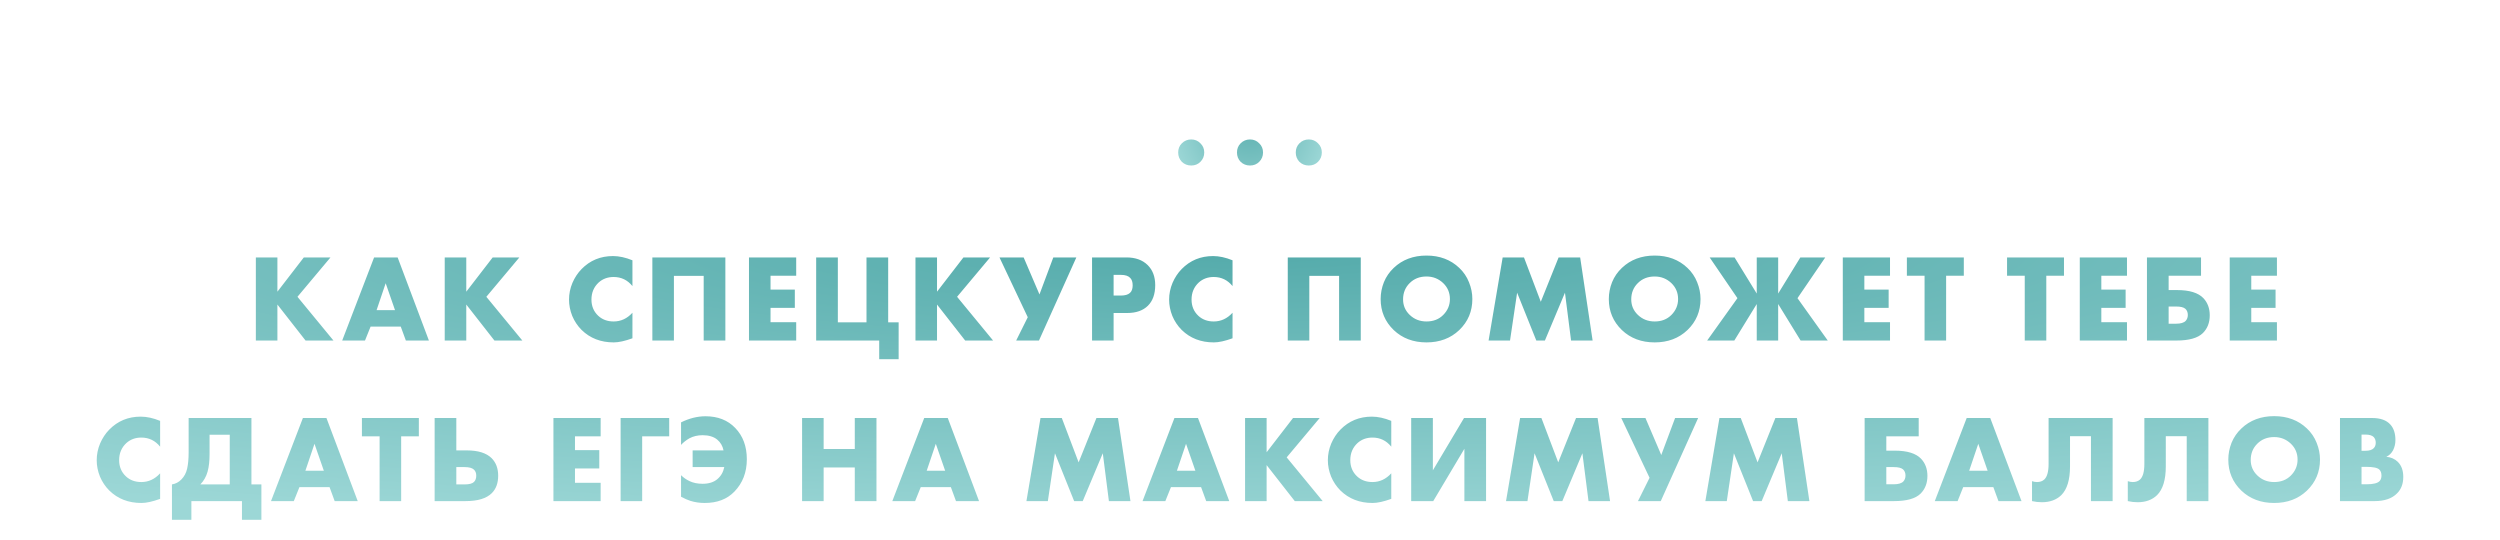 <?xml version="1.0" encoding="UTF-8"?> <svg xmlns="http://www.w3.org/2000/svg" width="903" height="195" viewBox="0 0 903 195" fill="none"> <path d="M100.198 92.985V105.36L109.738 92.985H119.368L107.443 107.205L120.448 123H110.368L100.198 109.995V123H92.413V92.985H100.198ZM146.596 123L144.751 117.96H133.861L131.836 123H123.601L135.121 92.985H143.626L154.921 123H146.596ZM136.021 112.02H142.681L139.306 102.3L136.021 112.02ZM168.419 92.985V105.36L177.959 92.985H187.589L175.664 107.205L188.669 123H178.589L168.419 109.995V123H160.634V92.985H168.419ZM228.437 112.965V122.19C225.707 123.18 223.457 123.675 221.687 123.675C217.007 123.675 213.137 122.175 210.077 119.175C208.637 117.735 207.512 116.055 206.702 114.135C205.922 112.185 205.532 110.22 205.532 108.24C205.532 106.17 205.937 104.16 206.747 102.21C207.587 100.26 208.697 98.58 210.077 97.17C213.137 94.05 216.917 92.49 221.417 92.49C223.607 92.49 225.947 93 228.437 94.02V103.335C226.667 101.145 224.402 100.05 221.642 100.05C219.512 100.05 217.712 100.71 216.242 102.03C214.502 103.65 213.632 105.705 213.632 108.195C213.632 110.565 214.442 112.515 216.062 114.045C217.532 115.425 219.392 116.115 221.642 116.115C224.252 116.115 226.517 115.065 228.437 112.965ZM262.001 123H254.171V99.645H243.416V123H235.631V92.985H262.001V123ZM287.587 92.985V99.6H278.317V104.595H287.092V111.21H278.317V116.385H287.587V123H270.532V92.985H287.587ZM294.799 123V92.985H302.629V116.43H312.979V92.985H320.809V116.43H324.589V129.75H317.569V123H294.799ZM338.452 92.985V105.36L347.992 92.985H357.622L345.697 107.205L358.702 123H348.622L338.452 109.995V123H330.667V92.985H338.452ZM361.012 92.985H369.742L375.457 106.35L380.452 92.985H388.777L375.277 123H367.042L371.227 114.585L361.012 92.985ZM407.139 113.055H402.234V123H394.449V92.985H406.869C410.079 92.985 412.614 93.885 414.474 95.685C416.334 97.485 417.264 99.915 417.264 102.975C417.264 106.215 416.379 108.705 414.609 110.445C412.839 112.185 410.349 113.055 407.139 113.055ZM402.234 99.285V106.755H404.844C406.344 106.755 407.439 106.44 408.129 105.81C408.789 105.24 409.119 104.325 409.119 103.065C409.119 101.865 408.819 100.965 408.219 100.365C407.529 99.645 406.419 99.285 404.889 99.285H402.234ZM445.193 112.965V122.19C442.463 123.18 440.213 123.675 438.443 123.675C433.763 123.675 429.893 122.175 426.833 119.175C425.393 117.735 424.268 116.055 423.458 114.135C422.678 112.185 422.288 110.22 422.288 108.24C422.288 106.17 422.693 104.16 423.503 102.21C424.343 100.26 425.453 98.58 426.833 97.17C429.893 94.05 433.673 92.49 438.173 92.49C440.363 92.49 442.703 93 445.193 94.02V103.335C443.423 101.145 441.158 100.05 438.398 100.05C436.268 100.05 434.468 100.71 432.998 102.03C431.258 103.65 430.388 105.705 430.388 108.195C430.388 110.565 431.198 112.515 432.818 114.045C434.288 115.425 436.148 116.115 438.398 116.115C441.008 116.115 443.273 115.065 445.193 112.965ZM491.51 123H483.68V99.645H472.925V123H465.14V92.985H491.51V123ZM531.811 108.015C531.811 112.455 530.236 116.19 527.086 119.22C523.966 122.19 520.021 123.675 515.251 123.675C510.481 123.675 506.536 122.19 503.416 119.22C500.266 116.19 498.691 112.455 498.691 108.015C498.691 105.945 499.081 103.92 499.861 101.94C500.671 99.96 501.856 98.235 503.416 96.765C506.536 93.795 510.481 92.31 515.251 92.31C520.021 92.31 523.966 93.795 527.086 96.765C528.646 98.235 529.816 99.96 530.596 101.94C531.406 103.92 531.811 105.945 531.811 108.015ZM515.251 99.87C512.791 99.87 510.766 100.665 509.176 102.255C507.586 103.815 506.791 105.78 506.791 108.15C506.791 110.34 507.586 112.2 509.176 113.73C510.826 115.32 512.851 116.115 515.251 116.115C517.711 116.115 519.721 115.335 521.281 113.775C522.901 112.155 523.711 110.235 523.711 108.015C523.711 105.735 522.901 103.815 521.281 102.255C519.601 100.665 517.591 99.87 515.251 99.87ZM545.419 123H537.679L542.764 92.985H550.459L556.534 109.005L562.969 92.985H570.754L575.254 123H567.469L565.264 105.72L558.019 123H554.914L547.984 105.72L545.419 123ZM614.226 108.015C614.226 112.455 612.651 116.19 609.501 119.22C606.381 122.19 602.436 123.675 597.666 123.675C592.896 123.675 588.951 122.19 585.831 119.22C582.681 116.19 581.106 112.455 581.106 108.015C581.106 105.945 581.496 103.92 582.276 101.94C583.086 99.96 584.271 98.235 585.831 96.765C588.951 93.795 592.896 92.31 597.666 92.31C602.436 92.31 606.381 93.795 609.501 96.765C611.061 98.235 612.231 99.96 613.011 101.94C613.821 103.92 614.226 105.945 614.226 108.015ZM597.666 99.87C595.206 99.87 593.181 100.665 591.591 102.255C590.001 103.815 589.206 105.78 589.206 108.15C589.206 110.34 590.001 112.2 591.591 113.73C593.241 115.32 595.266 116.115 597.666 116.115C600.126 116.115 602.136 115.335 603.696 113.775C605.316 112.155 606.126 110.235 606.126 108.015C606.126 105.735 605.316 103.815 603.696 102.255C602.016 100.665 600.006 99.87 597.666 99.87ZM634.536 123V109.815L626.436 123H616.626L627.561 107.7L617.526 92.985H626.526L634.536 106.035V92.985H642.276V106.035L650.286 92.985H659.286L649.251 107.7L660.186 123H650.376L642.276 109.815V123H634.536ZM682.673 92.985V99.6H673.403V104.595H682.178V111.21H673.403V116.385H682.673V123H665.618V92.985H682.673ZM709.329 99.6H702.939V123H695.154V99.6H688.764V92.985H709.329V99.6ZM745.513 99.6H739.123V123H731.338V99.6H724.948V92.985H745.513V99.6ZM768.27 92.985V99.6H759V104.595H767.775V111.21H759V116.385H768.27V123H751.215V92.985H768.27ZM775.482 123V92.985H795.012V99.6H783.312V104.775H786.372C790.842 104.775 794.007 105.75 795.867 107.7C797.397 109.32 798.162 111.39 798.162 113.91C798.162 116.52 797.337 118.65 795.687 120.3C793.857 122.1 790.662 123 786.102 123H775.482ZM783.312 116.925H786.012C787.662 116.925 788.817 116.58 789.477 115.89C789.987 115.32 790.242 114.615 790.242 113.775C790.242 112.815 789.942 112.065 789.342 111.525C788.712 110.985 787.602 110.715 786.012 110.715H783.312V116.925ZM822.428 92.985V99.6H813.158V104.595H821.933V111.21H813.158V116.385H822.428V123H805.373V92.985H822.428ZM57.837 170.965V180.19C55.107 181.18 52.857 181.675 51.087 181.675C46.407 181.675 42.537 180.175 39.477 177.175C38.037 175.735 36.912 174.055 36.102 172.135C35.322 170.185 34.932 168.22 34.932 166.24C34.932 164.17 35.337 162.16 36.147 160.21C36.987 158.26 38.097 156.58 39.477 155.17C42.537 152.05 46.317 150.49 50.817 150.49C53.007 150.49 55.347 151 57.837 152.02V161.335C56.067 159.145 53.802 158.05 51.042 158.05C48.912 158.05 47.112 158.71 45.642 160.03C43.902 161.65 43.032 163.705 43.032 166.195C43.032 168.565 43.842 170.515 45.462 172.045C46.932 173.425 48.792 174.115 51.042 174.115C53.652 174.115 55.917 173.065 57.837 170.965ZM68.136 150.985H90.816V174.97H94.416V187.75H87.396V181H69.126V187.75H62.106V174.97C63.426 174.76 64.566 174.16 65.526 173.17C66.576 172.09 67.266 170.785 67.596 169.255C67.956 167.695 68.136 165.715 68.136 163.315V150.985ZM75.696 157.015V164.08C75.696 166.57 75.456 168.67 74.976 170.38C74.466 172.18 73.596 173.71 72.366 174.97H82.986V157.015H75.696ZM120.883 181L119.038 175.96H108.148L106.123 181H97.888L109.408 150.985H117.913L129.208 181H120.883ZM110.308 170.02H116.968L113.593 160.3L110.308 170.02ZM151.289 157.6H144.899V181H137.114V157.6H130.724V150.985H151.289V157.6ZM156.991 181V150.985H164.821V162.685H168.601C172.681 162.685 175.666 163.615 177.556 165.475C179.146 167.065 179.941 169.18 179.941 171.82C179.941 174.49 179.176 176.59 177.646 178.12C175.726 180.04 172.561 181 168.151 181H156.991ZM164.821 174.97H167.836C169.486 174.97 170.611 174.67 171.211 174.07C171.751 173.53 172.021 172.78 172.021 171.82C172.021 170.86 171.736 170.125 171.166 169.615C170.536 169.015 169.426 168.715 167.836 168.715H164.821V174.97ZM216.954 150.985V157.6H207.684V162.595H216.459V169.21H207.684V174.385H216.954V181H199.899V150.985H216.954ZM241.716 150.985V157.6H231.951V181H224.166V150.985H241.716ZM245.994 179.425V171.64C246.864 172.51 247.869 173.215 249.009 173.755C250.359 174.415 251.949 174.745 253.779 174.745C255.999 174.745 257.769 174.19 259.089 173.08C260.409 171.97 261.249 170.515 261.609 168.715H250.179V162.685H261.339C261.009 161.065 260.244 159.76 259.044 158.77C257.754 157.72 255.999 157.195 253.779 157.195C252.009 157.195 250.419 157.57 249.009 158.32C247.809 159.01 246.804 159.805 245.994 160.705V152.56C248.964 151.09 251.904 150.355 254.814 150.355C259.284 150.355 262.869 151.765 265.569 154.585C268.359 157.465 269.754 161.23 269.754 165.88C269.754 170.59 268.254 174.49 265.254 177.58C262.614 180.31 259.044 181.675 254.544 181.675C252.714 181.675 250.989 181.42 249.369 180.91C248.409 180.61 247.284 180.115 245.994 179.425ZM297.499 150.985V162.19H308.749V150.985H316.579V181H308.749V168.85H297.499V181H289.714V150.985H297.499ZM345.303 181L343.458 175.96H332.568L330.543 181H322.308L333.828 150.985H342.333L353.628 181H345.303ZM334.728 170.02H341.388L338.013 160.3L334.728 170.02ZM378.484 181H370.744L375.829 150.985H383.524L389.599 167.005L396.034 150.985H403.819L408.319 181H400.534L398.329 163.72L391.084 181H387.979L381.049 163.72L378.484 181ZM435.681 181L433.836 175.96H422.946L420.921 181H412.686L424.206 150.985H432.711L444.006 181H435.681ZM425.106 170.02H431.766L428.391 160.3L425.106 170.02ZM457.504 150.985V163.36L467.044 150.985H476.674L464.749 165.205L477.754 181H467.674L457.504 167.995V181H449.719V150.985H457.504ZM502.528 170.965V180.19C499.798 181.18 497.548 181.675 495.778 181.675C491.098 181.675 487.228 180.175 484.168 177.175C482.728 175.735 481.603 174.055 480.793 172.135C480.013 170.185 479.623 168.22 479.623 166.24C479.623 164.17 480.028 162.16 480.838 160.21C481.678 158.26 482.788 156.58 484.168 155.17C487.228 152.05 491.008 150.49 495.508 150.49C497.698 150.49 500.038 151 502.528 152.02V161.335C500.758 159.145 498.493 158.05 495.733 158.05C493.603 158.05 491.803 158.71 490.333 160.03C488.593 161.65 487.723 163.705 487.723 166.195C487.723 168.565 488.533 170.515 490.153 172.045C491.623 173.425 493.483 174.115 495.733 174.115C498.343 174.115 500.608 173.065 502.528 170.965ZM509.722 150.985H517.552V169.885L528.802 150.985H536.767V181H528.937V162.1L517.687 181H509.722V150.985ZM551.717 181H543.977L549.062 150.985H556.757L562.832 167.005L569.267 150.985H577.052L581.552 181H573.767L571.562 163.72L564.317 181H561.212L554.282 163.72L551.717 181ZM585.604 150.985H594.334L600.049 164.35L605.044 150.985H613.369L599.869 181H591.634L595.819 172.585L585.604 150.985ZM623.717 181H615.977L621.062 150.985H628.757L634.832 167.005L641.267 150.985H649.052L653.552 181H645.767L643.562 163.72L636.317 181H633.212L626.282 163.72L623.717 181ZM673.506 181V150.985H693.036V157.6H681.336V162.775H684.396C688.866 162.775 692.031 163.75 693.891 165.7C695.421 167.32 696.186 169.39 696.186 171.91C696.186 174.52 695.361 176.65 693.711 178.3C691.881 180.1 688.686 181 684.126 181H673.506ZM681.336 174.925H684.036C685.686 174.925 686.841 174.58 687.501 173.89C688.011 173.32 688.266 172.615 688.266 171.775C688.266 170.815 687.966 170.065 687.366 169.525C686.736 168.985 685.626 168.715 684.036 168.715H681.336V174.925ZM721.844 181L719.999 175.96H709.109L707.084 181H698.849L710.369 150.985H718.874L730.169 181H721.844ZM711.269 170.02H717.929L714.554 160.3L711.269 170.02ZM739.95 150.985H763.08V181H755.25V157.555H747.69V168.49C747.69 173.29 746.64 176.74 744.54 178.84C742.77 180.55 740.43 181.405 737.52 181.405C736.32 181.405 735.135 181.27 733.965 181V173.8C734.595 174.01 735.195 174.115 735.765 174.115C736.845 174.115 737.715 173.815 738.375 173.215C739.425 172.255 739.95 170.365 739.95 167.545V150.985ZM774.544 150.985H797.674V181H789.844V157.555H782.284V168.49C782.284 173.29 781.234 176.74 779.134 178.84C777.364 180.55 775.024 181.405 772.114 181.405C770.914 181.405 769.729 181.27 768.559 181V173.8C769.189 174.01 769.789 174.115 770.359 174.115C771.439 174.115 772.309 173.815 772.969 173.215C774.019 172.255 774.544 170.365 774.544 167.545V150.985ZM837.983 166.015C837.983 170.455 836.408 174.19 833.258 177.22C830.138 180.19 826.193 181.675 821.423 181.675C816.653 181.675 812.708 180.19 809.588 177.22C806.438 174.19 804.863 170.455 804.863 166.015C804.863 163.945 805.253 161.92 806.032 159.94C806.843 157.96 808.028 156.235 809.588 154.765C812.708 151.795 816.653 150.31 821.423 150.31C826.193 150.31 830.138 151.795 833.258 154.765C834.818 156.235 835.988 157.96 836.768 159.94C837.578 161.92 837.983 163.945 837.983 166.015ZM821.423 157.87C818.963 157.87 816.938 158.665 815.348 160.255C813.758 161.815 812.963 163.78 812.963 166.15C812.963 168.34 813.758 170.2 815.348 171.73C816.998 173.32 819.023 174.115 821.423 174.115C823.883 174.115 825.893 173.335 827.453 171.775C829.073 170.155 829.883 168.235 829.883 166.015C829.883 163.735 829.073 161.815 827.453 160.255C825.773 158.665 823.763 157.87 821.423 157.87ZM857.711 181H845.201V150.985H856.811C859.781 150.985 861.971 151.765 863.381 153.325C864.611 154.675 865.226 156.55 865.226 158.95C865.226 160.27 864.941 161.5 864.371 162.64C863.771 163.75 862.961 164.53 861.941 164.98C863.621 165.16 864.986 165.76 866.036 166.78C867.386 168.07 868.061 169.9 868.061 172.27C868.061 174.73 867.326 176.695 865.856 178.165C864.026 180.055 861.311 181 857.711 181ZM852.986 156.97V162.82H854.426C855.806 162.82 856.796 162.505 857.396 161.875C857.876 161.395 858.116 160.735 858.116 159.895C858.116 159.085 857.876 158.41 857.396 157.87C856.796 157.27 855.806 156.97 854.426 156.97H852.986ZM852.986 168.625V174.925H854.741C857.261 174.925 858.866 174.52 859.556 173.71C859.976 173.23 860.186 172.585 860.186 171.775C860.186 170.845 859.931 170.125 859.421 169.615C858.761 168.955 857.156 168.625 854.606 168.625H852.986Z" fill="url(#paint0_radial)"></path> <path d="M426.885 58.457C426 57.532 425.558 56.405 425.558 55.078C425.558 53.75 426 52.644 426.885 51.759C427.81 50.834 428.937 50.371 430.264 50.371C431.592 50.371 432.698 50.834 433.583 51.759C434.508 52.644 434.971 53.75 434.971 55.078C434.971 56.405 434.508 57.532 433.583 58.457C432.698 59.342 431.592 59.784 430.264 59.784C428.937 59.784 427.81 59.342 426.885 58.457ZM448.122 58.457C447.237 57.532 446.795 56.405 446.795 55.078C446.795 53.75 447.237 52.644 448.122 51.759C449.048 50.834 450.174 50.371 451.501 50.371C452.829 50.371 453.935 50.834 454.82 51.759C455.745 52.644 456.208 53.75 456.208 55.078C456.208 56.405 455.745 57.532 454.82 58.457C453.935 59.342 452.829 59.784 451.501 59.784C450.174 59.784 449.048 59.342 448.122 58.457ZM469.359 58.457C468.474 57.532 468.032 56.405 468.032 55.078C468.032 53.75 468.474 52.644 469.359 51.759C470.285 50.834 471.411 50.371 472.739 50.371C474.066 50.371 475.172 50.834 476.057 51.759C476.983 52.644 477.445 53.75 477.445 55.078C477.445 56.405 476.983 57.532 476.057 58.457C475.172 59.342 474.066 59.784 472.739 59.784C471.411 59.784 470.285 59.342 469.359 58.457Z" fill="url(#paint1_radial)"></path> <defs> <radialGradient id="paint0_radial" cx="0" cy="0" r="1" gradientUnits="userSpaceOnUse" gradientTransform="translate(452 89) rotate(90.27) scale(106.001 825.164)"> <stop stop-color="#53AAAA"></stop> <stop offset="1" stop-color="#9CD7D6"></stop> </radialGradient> <radialGradient id="paint1_radial" cx="0" cy="0" r="1" gradientUnits="userSpaceOnUse" gradientTransform="translate(451.5 38.886) rotate(90) scale(38.886 29.5)"> <stop stop-color="#53AAAA"></stop> <stop offset="1" stop-color="#9CD7D6"></stop> </radialGradient> </defs> </svg> 